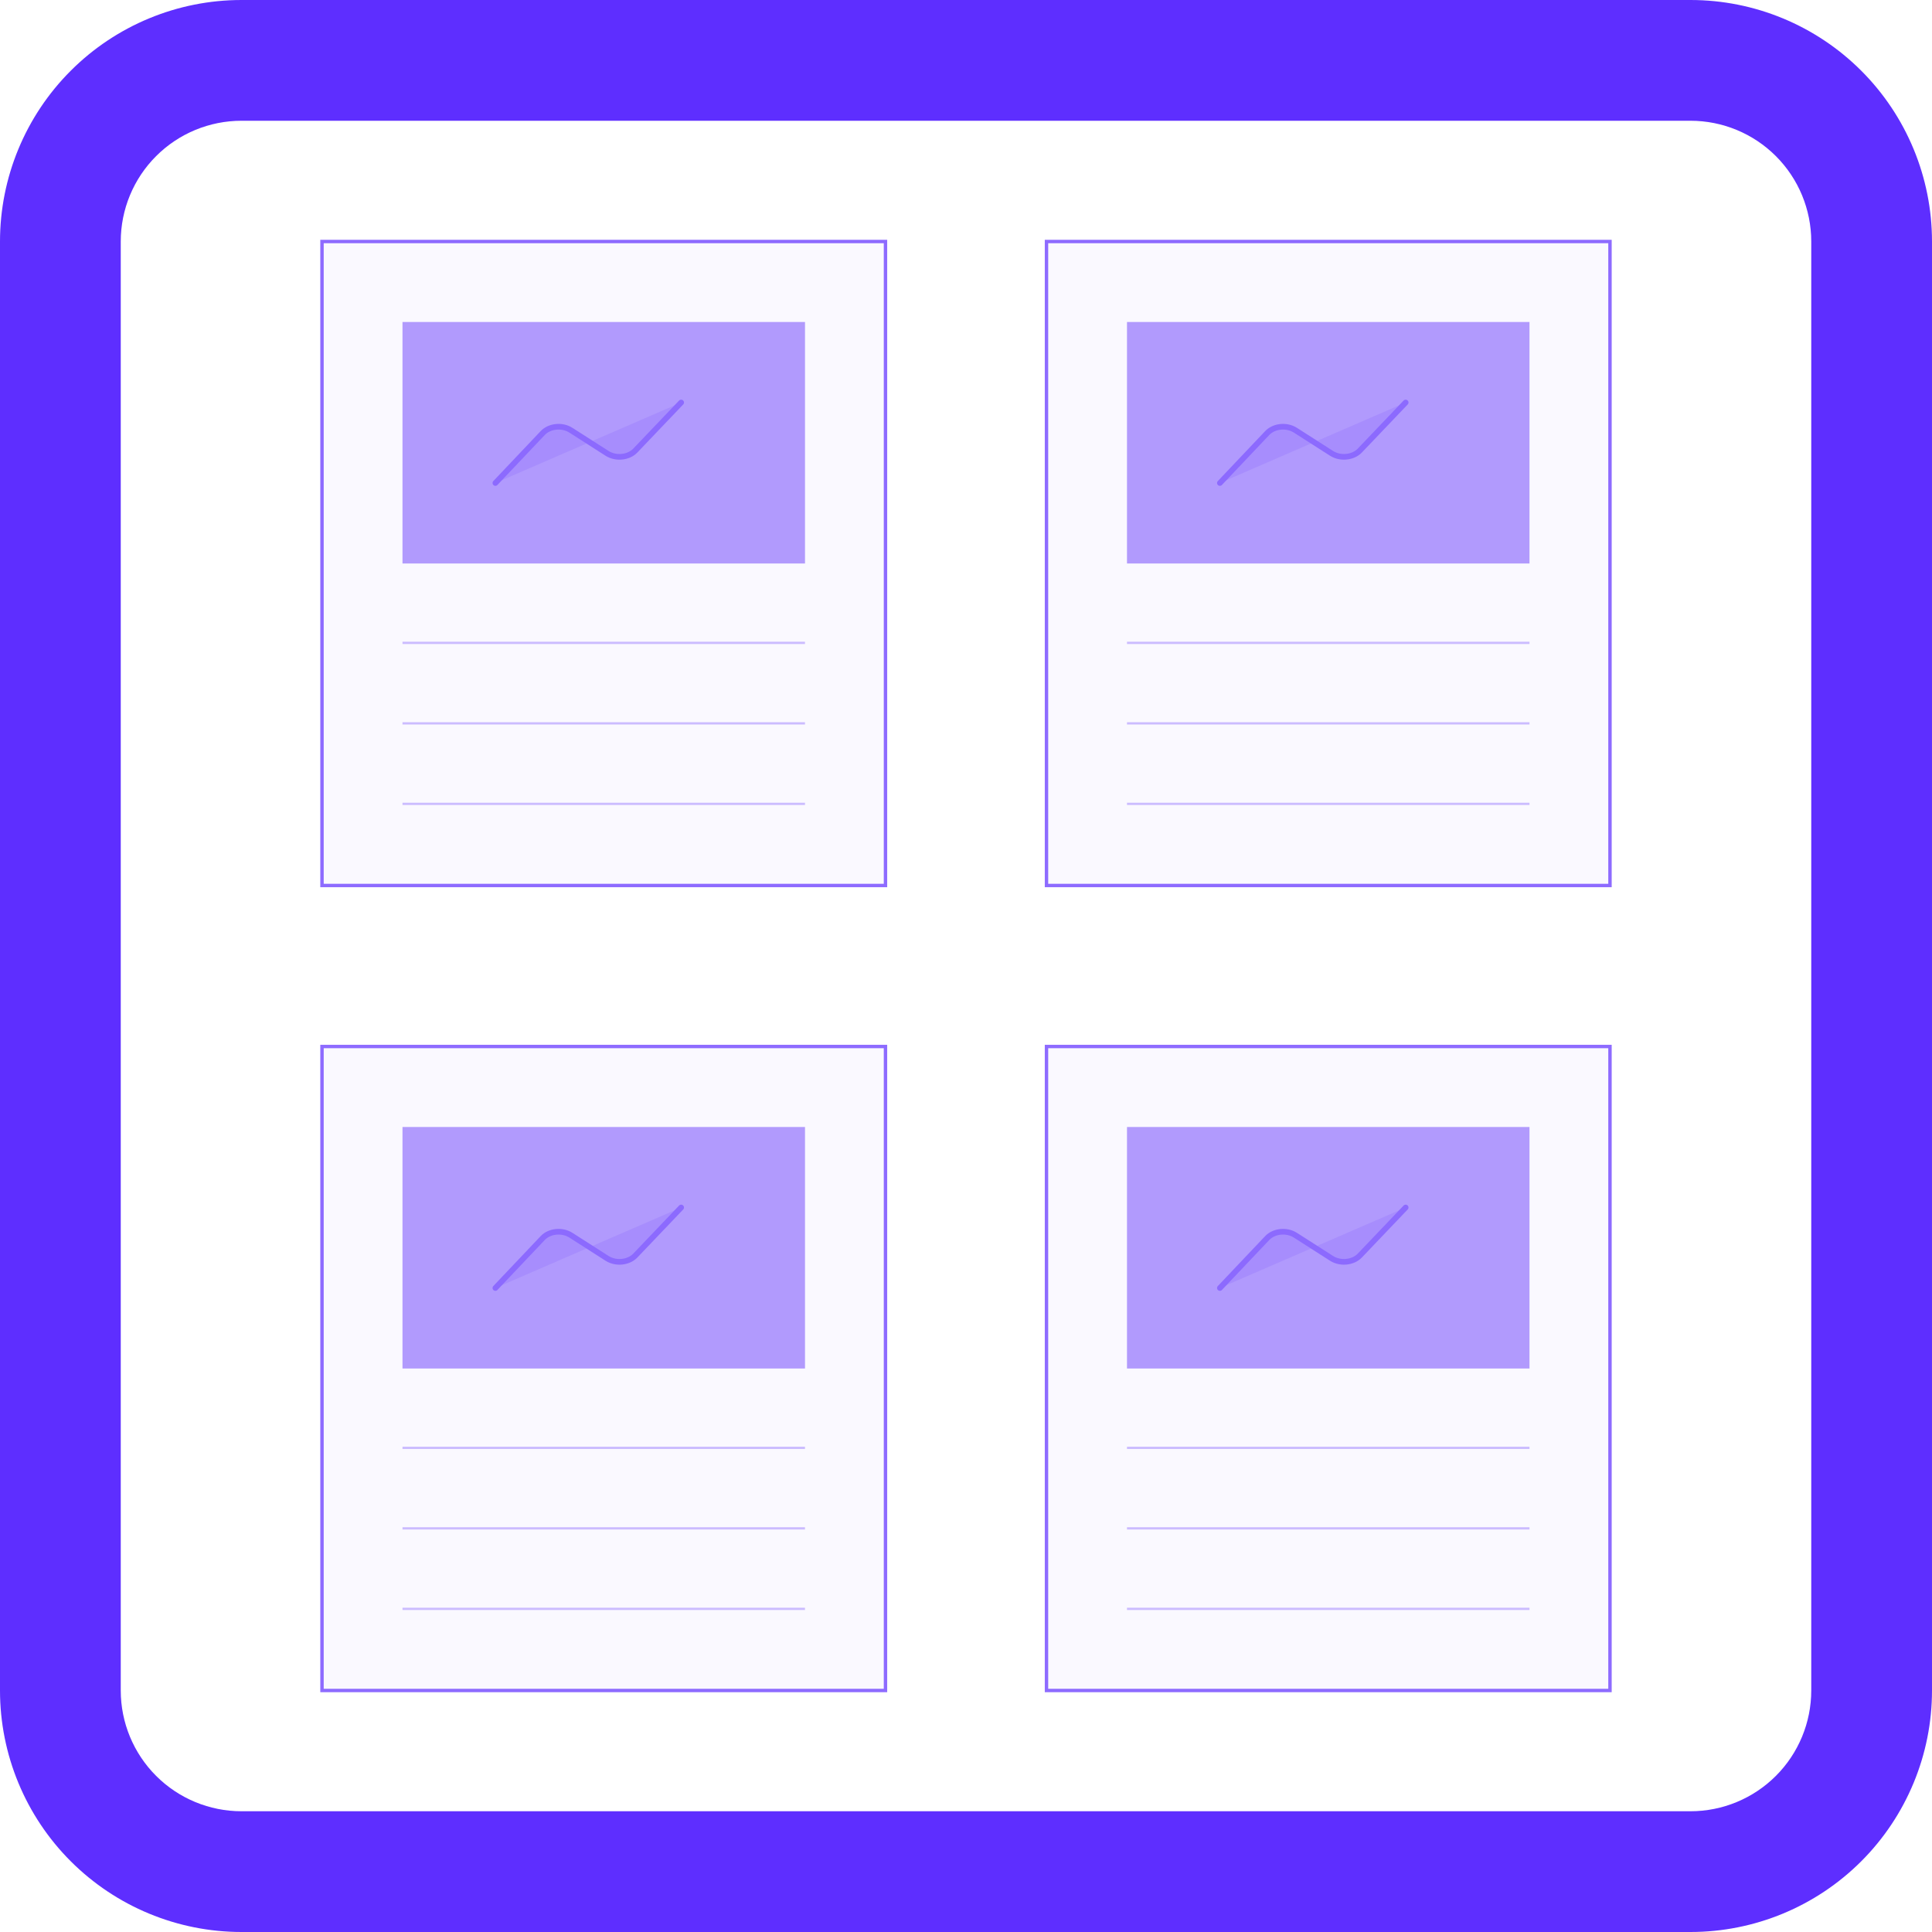<?xml version="1.0" encoding="UTF-8"?> <svg xmlns="http://www.w3.org/2000/svg" width="170" height="170" viewBox="0 0 170 170" fill="none"><g clip-path="url(#clip0_307_1567)"><path d="M0 21.25C0 15.614 2.239 10.209 6.224 6.224C10.209 2.239 15.614 0 21.25 0L148.75 0C154.386 0 159.791 2.239 163.776 6.224C167.761 10.209 170 15.614 170 21.25V148.75C170 154.386 167.761 159.791 163.776 163.776C159.791 167.761 154.386 170 148.75 170H21.25C15.614 170 10.209 167.761 6.224 163.776C2.239 159.791 0 154.386 0 148.75V21.25ZM159.375 21.25C159.375 18.432 158.256 15.73 156.263 13.737C154.27 11.744 151.568 10.625 148.75 10.625H21.25C18.432 10.625 15.73 11.744 13.737 13.737C11.744 15.73 10.625 18.432 10.625 21.25V148.75C10.625 151.568 11.744 154.27 13.737 156.263C15.73 158.256 18.432 159.375 21.25 159.375H148.75C151.568 159.375 154.27 158.256 156.263 156.263C158.256 154.27 159.375 151.568 159.375 148.75V21.25Z" fill="#5E2EFF"></path><rect x="28.333" y="21.25" width="49.583" height="56.667" fill="#5E2EFF" fill-opacity="0.03" stroke="#5E2EFF" stroke-opacity="0.7" stroke-width="0.3"></rect><line x1="35.416" y1="56.567" x2="70.833" y2="56.567" stroke="#5E2EFF" stroke-opacity="0.3" stroke-width="0.2"></line><line x1="35.416" y1="63.65" x2="70.833" y2="63.65" stroke="#5E2EFF" stroke-opacity="0.3" stroke-width="0.2"></line><line x1="35.416" y1="70.733" x2="70.833" y2="70.733" stroke="#5E2EFF" stroke-opacity="0.3" stroke-width="0.2"></line><rect x="35.416" y="28.333" width="35.417" height="21.25" fill="#9272FD" fill-opacity="0.7"></rect><g opacity="0.44"><path d="M43.59 42.5L47.755 38.105C48.35 37.479 49.453 37.365 50.223 37.849L53.426 39.897C54.196 40.381 55.298 40.267 55.893 39.655L59.936 35.417" fill="#9272FD" fill-opacity="0.7"></path><path d="M43.59 42.5L47.755 38.105C48.35 37.479 49.453 37.365 50.223 37.849L53.426 39.897C54.196 40.381 55.298 40.267 55.893 39.655L59.936 35.417" stroke="#5E2EFF" stroke-width="0.5" stroke-linecap="round" stroke-linejoin="round"></path></g><rect x="92.083" y="21.25" width="49.583" height="56.667" fill="#5E2EFF" fill-opacity="0.03" stroke="#5E2EFF" stroke-opacity="0.7" stroke-width="0.3"></rect><line x1="99.166" y1="56.567" x2="134.583" y2="56.567" stroke="#5E2EFF" stroke-opacity="0.3" stroke-width="0.2"></line><line x1="99.166" y1="63.65" x2="134.583" y2="63.65" stroke="#5E2EFF" stroke-opacity="0.3" stroke-width="0.2"></line><line x1="99.166" y1="70.733" x2="134.583" y2="70.733" stroke="#5E2EFF" stroke-opacity="0.3" stroke-width="0.2"></line><rect x="99.166" y="28.333" width="35.417" height="21.25" fill="#9272FD" fill-opacity="0.7"></rect><g opacity="0.44"><path d="M107.34 42.5L111.505 38.105C112.1 37.479 113.203 37.365 113.973 37.849L117.176 39.897C117.946 40.381 119.048 40.267 119.643 39.655L123.686 35.417" fill="#9272FD" fill-opacity="0.7"></path><path d="M107.34 42.5L111.505 38.105C112.1 37.479 113.203 37.365 113.973 37.849L117.176 39.897C117.946 40.381 119.048 40.267 119.643 39.655L123.686 35.417" stroke="#5E2EFF" stroke-width="0.5" stroke-linecap="round" stroke-linejoin="round"></path></g><rect x="92.083" y="92.083" width="49.583" height="56.667" fill="#5E2EFF" fill-opacity="0.03" stroke="#5E2EFF" stroke-opacity="0.7" stroke-width="0.3"></rect><line x1="99.166" y1="127.4" x2="134.583" y2="127.4" stroke="#5E2EFF" stroke-opacity="0.3" stroke-width="0.2"></line><line x1="99.166" y1="134.483" x2="134.583" y2="134.483" stroke="#5E2EFF" stroke-opacity="0.3" stroke-width="0.2"></line><line x1="99.166" y1="141.567" x2="134.583" y2="141.567" stroke="#5E2EFF" stroke-opacity="0.3" stroke-width="0.2"></line><rect x="99.166" y="99.167" width="35.417" height="21.25" fill="#9272FD" fill-opacity="0.7"></rect><g opacity="0.44"><path d="M107.34 113.333L111.505 108.938C112.1 108.312 113.203 108.199 113.973 108.682L117.176 110.73C117.946 111.214 119.048 111.1 119.643 110.489L123.686 106.25" fill="#9272FD" fill-opacity="0.7"></path><path d="M107.34 113.333L111.505 108.938C112.1 108.312 113.203 108.199 113.973 108.682L117.176 110.73C117.946 111.214 119.048 111.1 119.643 110.489L123.686 106.25" stroke="#5E2EFF" stroke-width="0.5" stroke-linecap="round" stroke-linejoin="round"></path></g><rect x="28.333" y="92.083" width="49.583" height="56.667" fill="#5E2EFF" fill-opacity="0.03" stroke="#5E2EFF" stroke-opacity="0.7" stroke-width="0.3"></rect><line x1="35.416" y1="127.4" x2="70.833" y2="127.4" stroke="#5E2EFF" stroke-opacity="0.3" stroke-width="0.2"></line><line x1="35.416" y1="134.483" x2="70.833" y2="134.483" stroke="#5E2EFF" stroke-opacity="0.3" stroke-width="0.2"></line><line x1="35.416" y1="141.567" x2="70.833" y2="141.567" stroke="#5E2EFF" stroke-opacity="0.3" stroke-width="0.2"></line><rect x="35.416" y="99.167" width="35.417" height="21.25" fill="#9272FD" fill-opacity="0.7"></rect><g opacity="0.44"><path d="M43.59 113.333L47.755 108.938C48.35 108.312 49.453 108.199 50.223 108.682L53.426 110.73C54.196 111.214 55.298 111.1 55.893 110.489L59.936 106.25" fill="#9272FD" fill-opacity="0.7"></path><path d="M43.59 113.333L47.755 108.938C48.35 108.312 49.453 108.199 50.223 108.682L53.426 110.73C54.196 111.214 55.298 111.1 55.893 110.489L59.936 106.25" stroke="#5E2EFF" stroke-width="0.5" stroke-linecap="round" stroke-linejoin="round"></path></g></g><defs><clipPath id="clip0_307_1567"><rect width="170" height="170" fill="white"></rect></clipPath></defs></svg> 